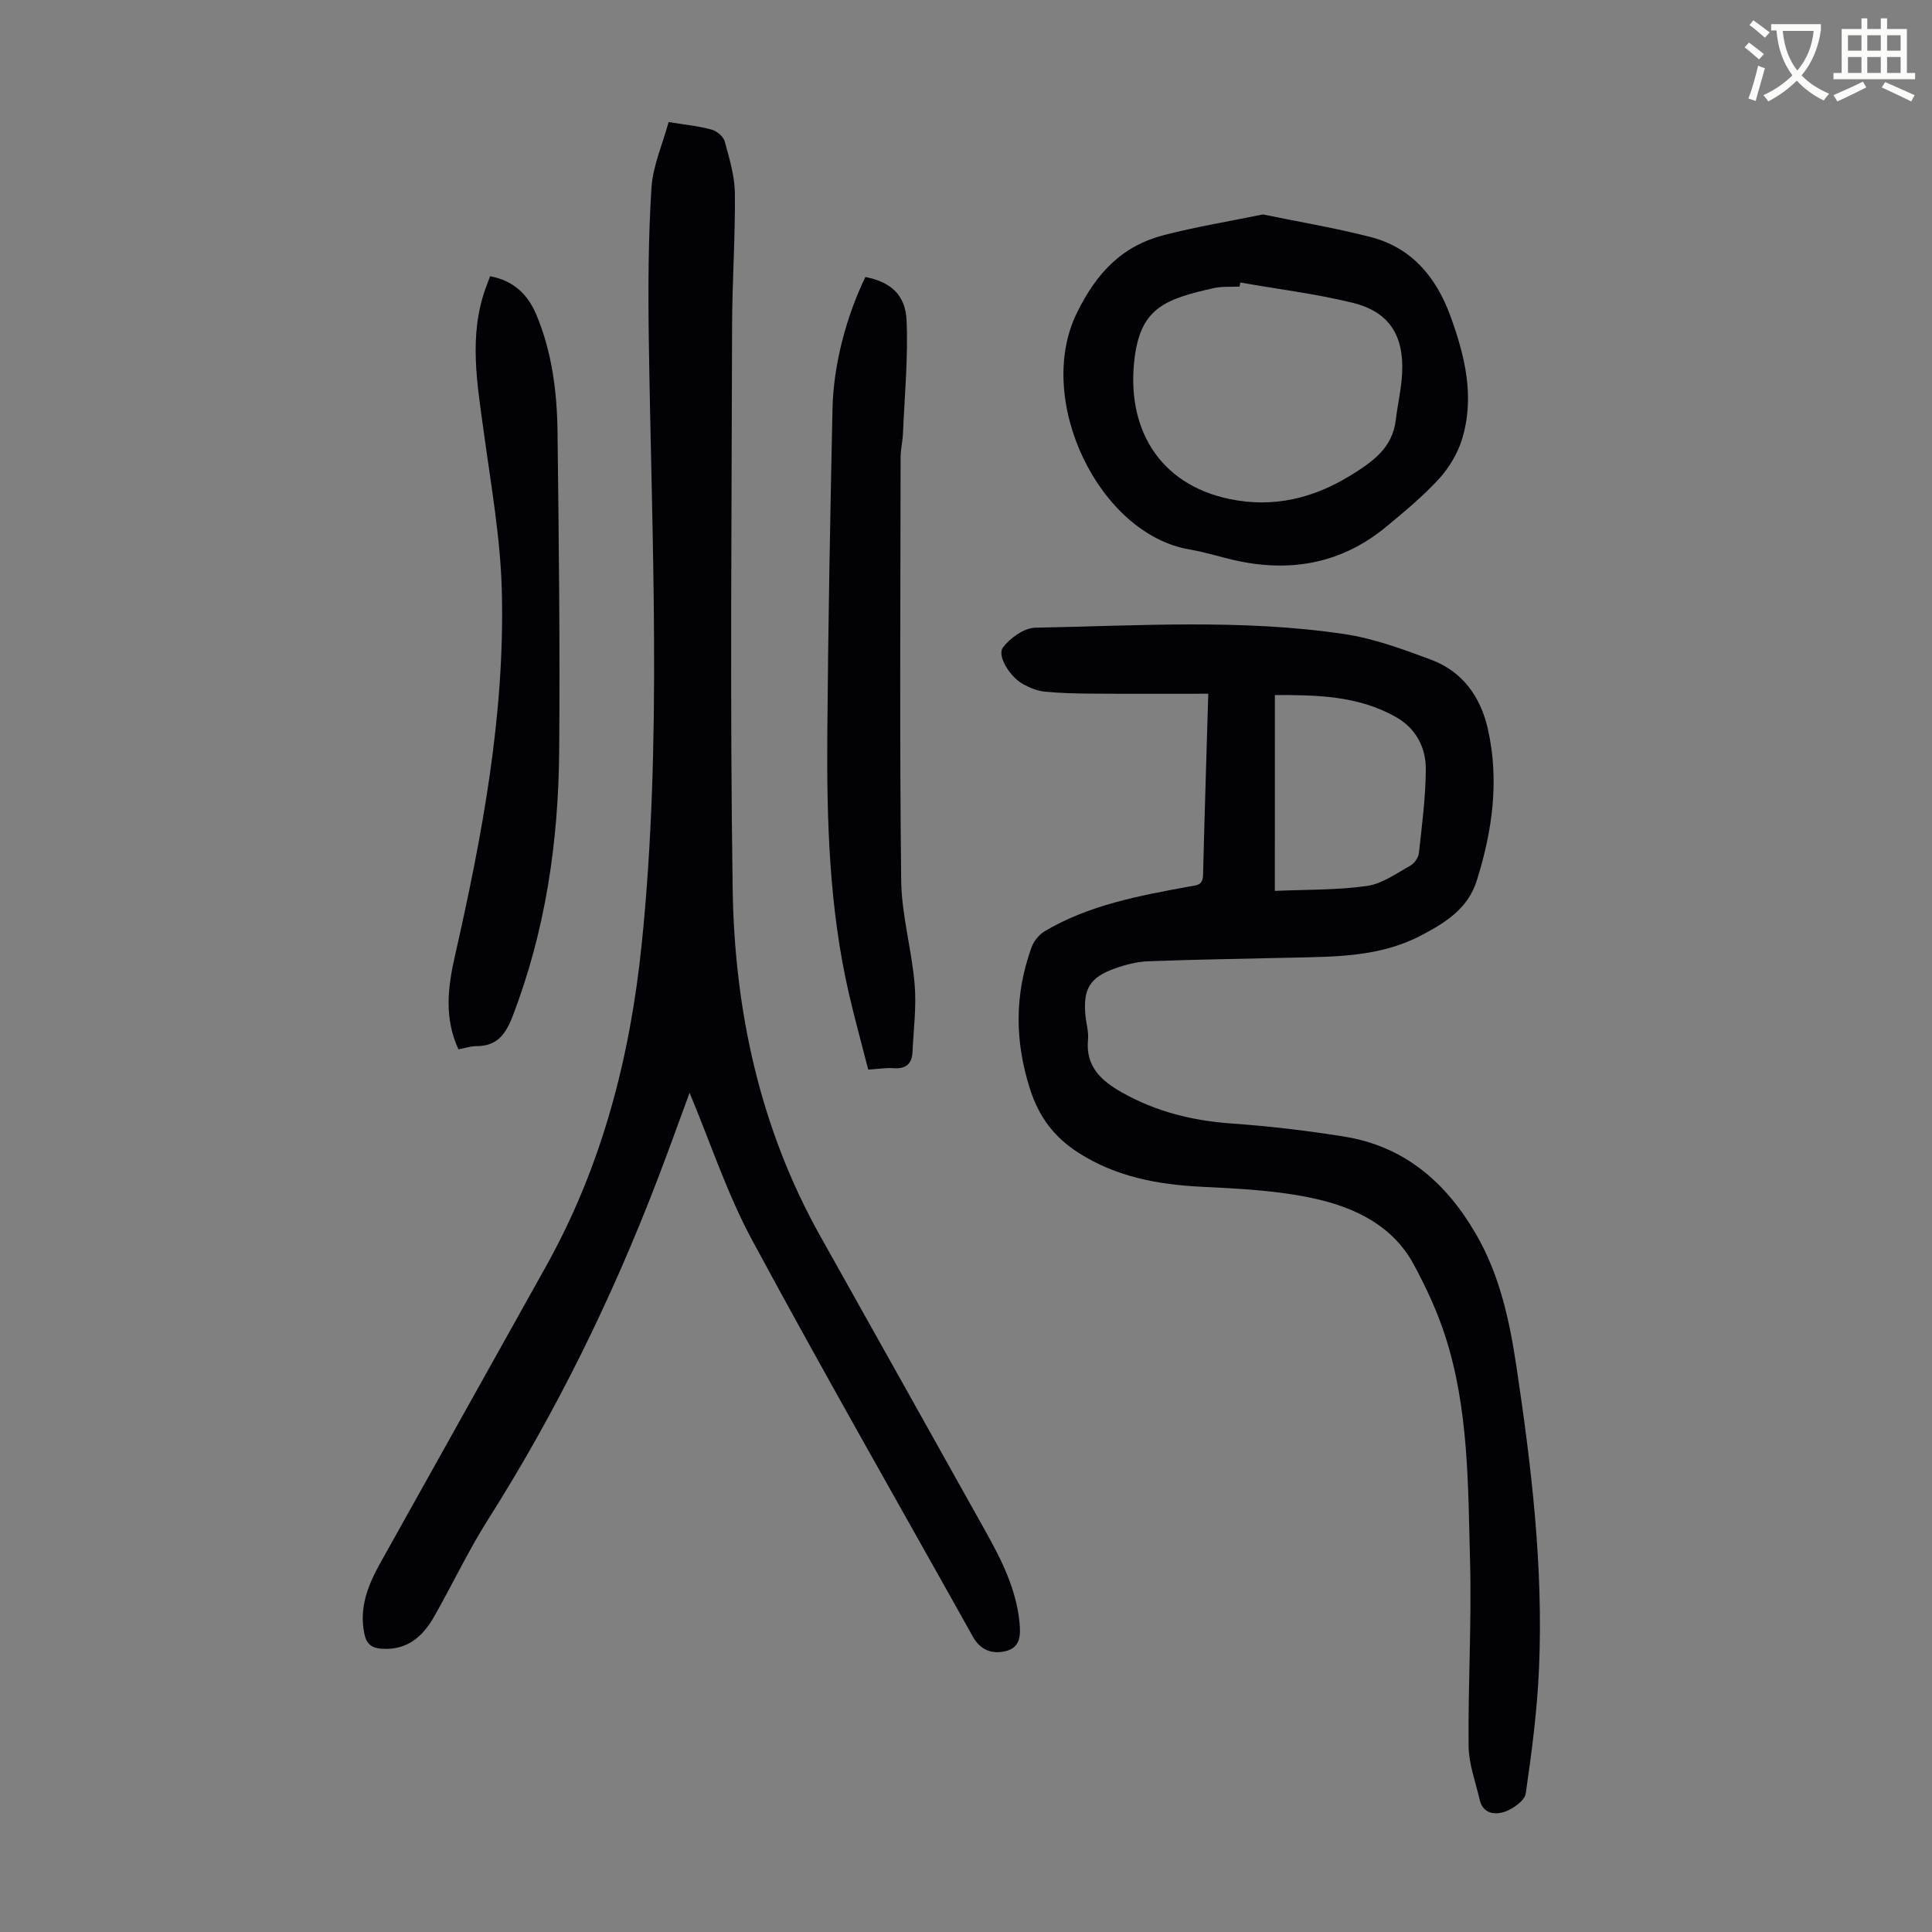 <svg enable-background="new 0 0 400 400" viewBox="0 0 400 400" xmlns="http://www.w3.org/2000/svg"><rect x="0" y="0" width="400" height="400" fill="#808080" stroke="none"/><path d="m362.1 8.8c1.1.8 2.1 1.6 3.1 2.4l-1 1.1c-1.3-1.1-2.3-2-3-2.5zm1.9 4.8c.5.2.9.4 1.4.5-.6 2.3-1.3 4.5-1.9 6.8l-1.5-.5c.8-2.1 1.4-4.3 2-6.8zm-1-9.4c1.3.9 2.4 1.8 3.4 2.5l-1 1.1c-1.4-1.2-2.4-2.1-3.2-2.6zm3.7 2.2v-1.4h10.3v1.2c-.5 3.6-1.8 6.8-4 9.4 1.5 1.6 3.4 2.8 5.7 3.8-.3.4-.7.8-1.1 1.4-2.3-1.1-4.1-2.5-5.6-4.1-1.6 1.6-3.6 3.1-5.9 4.3-.3-.5-.7-.9-1-1.3 2.4-1.1 4.4-2.5 6-4.1-1.9-2.5-3-5.6-3.3-9.3h-1.1zm8.8 0h-6.4c.3 3.3 1.3 6 3 8.2 2-2.3 3.1-5.1 3.4-8.2z" fill="#fbfcfa"/><path d="m385.3 3.8h1.3v2.2h2.8v-2.2h1.3v2.2h4.1v9.1h1.7v1.3h-16.9v-1.3h1.7v-9.1h4.1v-2.2zm.4 13.1.7 1.2c-1.8.9-3.8 1.9-6 2.9-.2-.4-.5-.8-.8-1.3 2.3-1 4.3-1.9 6.1-2.8zm-3.1-6.4h2.8v-3.2h-2.8zm0 4.6h2.8v-3.3h-2.8zm4-4.6h2.8v-3.2h-2.8zm0 4.6h2.8v-3.3h-2.8zm3.7 1.9c2.1.9 4.1 1.8 6.1 2.7l-.7 1.3c-2.2-1.1-4.2-2-6.1-2.9zm3.2-9.7h-2.8v3.2h2.8zm-2.8 7.8h2.8v-3.3h-2.8z" fill="#fbfcfa"/><g fill="#010106"><path d="m142.77 226.25c-2.14 5.79-4.31 11.87-6.62 17.89-9.42 24.59-20.95 48.12-35.06 70.39-4.12 6.5-7.42 13.51-11.23 20.21-2.34 4.11-5.58 6.95-10.77 6.62-2.09-.13-3.2-.93-3.65-3.09-1.17-5.58.87-10.34 3.47-14.98 11.38-20.4 22.8-40.77 34.17-61.17 11.56-20.74 17.37-43.14 19.78-66.66 4.29-41.89 2.04-83.82 1.46-125.76-.14-10.27-.09-20.57.56-30.82.29-4.54 2.28-8.97 3.55-13.61 3.43.56 6.22.83 8.89 1.56 1.08.29 2.44 1.42 2.72 2.43.96 3.53 2.07 7.17 2.11 10.77.09 9.16-.56 18.33-.58 27.5-.08 38.83-.46 77.67.12 116.49.38 25.29 5.66 49.68 18.23 72.07 11.33 20.17 22.61 40.37 33.9 60.55 3.4 6.07 6.57 12.21 7.26 19.3.25 2.62.2 5.18-2.89 5.91-2.83.68-5.23-.24-6.77-3-15.25-27.32-30.81-54.47-45.65-82.01-5.23-9.67-8.69-20.29-13-30.59z"/><path d="m250.16 143.63c-8.24 0-16.04.04-23.84-.02-3.34-.02-6.7-.09-10.02-.41-1.51-.15-3.04-.79-4.4-1.51-2.72-1.43-5.56-5.92-4.25-7.64 1.51-1.98 4.38-4.04 6.7-4.09 21.34-.4 42.75-1.85 63.98 1.32 6.11.91 12.09 3.12 17.92 5.29 6.56 2.44 10.3 7.69 11.81 14.42 2.39 10.67.91 21.12-2.33 31.38-1.83 5.82-6.63 8.77-11.66 11.38-8.46 4.4-17.68 4.32-26.85 4.53-9.83.22-19.66.37-29.48.74-2.31.09-4.67.69-6.86 1.47-5.27 1.87-6.66 4.24-6.15 9.76.15 1.67.69 3.36.53 4.99-.53 5.6 2.73 8.51 7.06 10.96 7.06 3.98 14.61 5.84 22.67 6.41 7.78.55 15.56 1.46 23.26 2.7 12.49 2 21.11 9.46 27.32 20.17 4.93 8.5 6.95 17.85 8.38 27.38 3.11 20.71 5.59 41.49 4.69 62.47-.37 8.69-1.5 17.37-2.75 25.99-.21 1.47-2.58 3.15-4.29 3.76-2.07.73-4.58.48-5.26-2.5-.85-3.68-2.24-7.37-2.28-11.07-.13-12.75.64-25.51.3-38.25-.42-15.62-.25-31.4-5.1-46.52-1.66-5.17-3.99-10.19-6.58-14.98-4.31-7.98-12.09-11.71-20.31-13.56-7.66-1.72-15.67-2.1-23.56-2.49-9.1-.45-17.75-2.06-25.52-7.04-5.02-3.22-8.2-7.36-10.11-13.42-3.13-9.96-3.08-19.43.36-29.04.47-1.3 1.54-2.69 2.72-3.39 9.22-5.47 19.58-7.36 29.92-9.27 1.42-.26 2.84-.15 2.9-2.35.3-12.28.7-24.57 1.08-37.57zm13.78 40.82c6.66-.29 12.94-.15 19.08-1.02 3.13-.44 6.06-2.59 8.95-4.19.85-.47 1.7-1.67 1.8-2.62.63-5.75 1.39-11.53 1.43-17.3.03-4.53-2.01-8.5-6.18-10.86-7.9-4.48-16.56-4.57-25.07-4.56-.01 13.61-.01 26.78-.01 40.55z"/><path d="m261.47 44.4c7.56 1.56 15.04 2.8 22.35 4.69 8.49 2.2 13.54 8.32 16.46 16.31 3.03 8.3 5.1 16.8 2.41 25.55-.91 2.97-2.69 5.93-4.8 8.23-3.31 3.6-7.13 6.77-10.92 9.9-8.98 7.42-19.3 9.43-30.57 7.08-3.39-.71-6.7-1.82-10.11-2.4-18.78-3.18-32.17-30.99-23.33-48.98 4.11-8.38 9.39-13.89 18.08-16.12 6.67-1.72 13.49-2.84 20.43-4.26zm-4.68 14.09c-.05.28-.1.56-.15.84-1.78.09-3.62-.06-5.34.32-10.12 2.26-15.07 4.14-16.38 14.37-1.85 14.38 4.86 26.28 19.79 29.33 8.99 1.83 17.26-.19 24.96-4.95 4.41-2.72 8.63-5.61 9.31-11.42.38-3.21 1.14-6.39 1.31-9.61.43-7.91-2.68-12.82-10.23-14.68-7.65-1.87-15.51-2.83-23.27-4.2z"/><path d="m179.17 57.35c5.15 1.01 8.3 3.6 8.53 9.02.33 7.76-.42 15.56-.75 23.35-.07 1.66-.49 3.32-.49 4.98-.03 29.19-.22 58.38.12 87.57.08 7.19 2.19 14.34 2.79 21.56.39 4.62-.23 9.33-.45 14-.11 2.45-1.41 3.51-3.91 3.33-1.54-.11-3.11.15-5.25.29-1.33-5.19-2.77-10.41-3.99-15.68-4.11-17.78-4.62-35.89-4.48-54.01.17-22.36.59-44.72 1.07-67.07.19-9.23 2.89-19.26 6.81-27.34z"/><path d="m101.47 57.19c4.97.93 7.87 3.89 9.59 8 3.24 7.75 4.27 15.99 4.37 24.28.26 22.04.53 44.09.34 66.13-.16 18.78-2.85 37.19-9.67 54.88-1.44 3.72-3.24 6.11-7.45 6.11-1.19 0-2.38.41-3.74.66-2.96-6.46-2.2-12.83-.75-19.2 5.65-24.92 10.39-50.01 9.74-75.67-.28-11.01-2.25-21.99-3.74-32.94-1.36-10-3.17-19.94.41-29.84.26-.72.54-1.44.9-2.41z"/></g></svg>